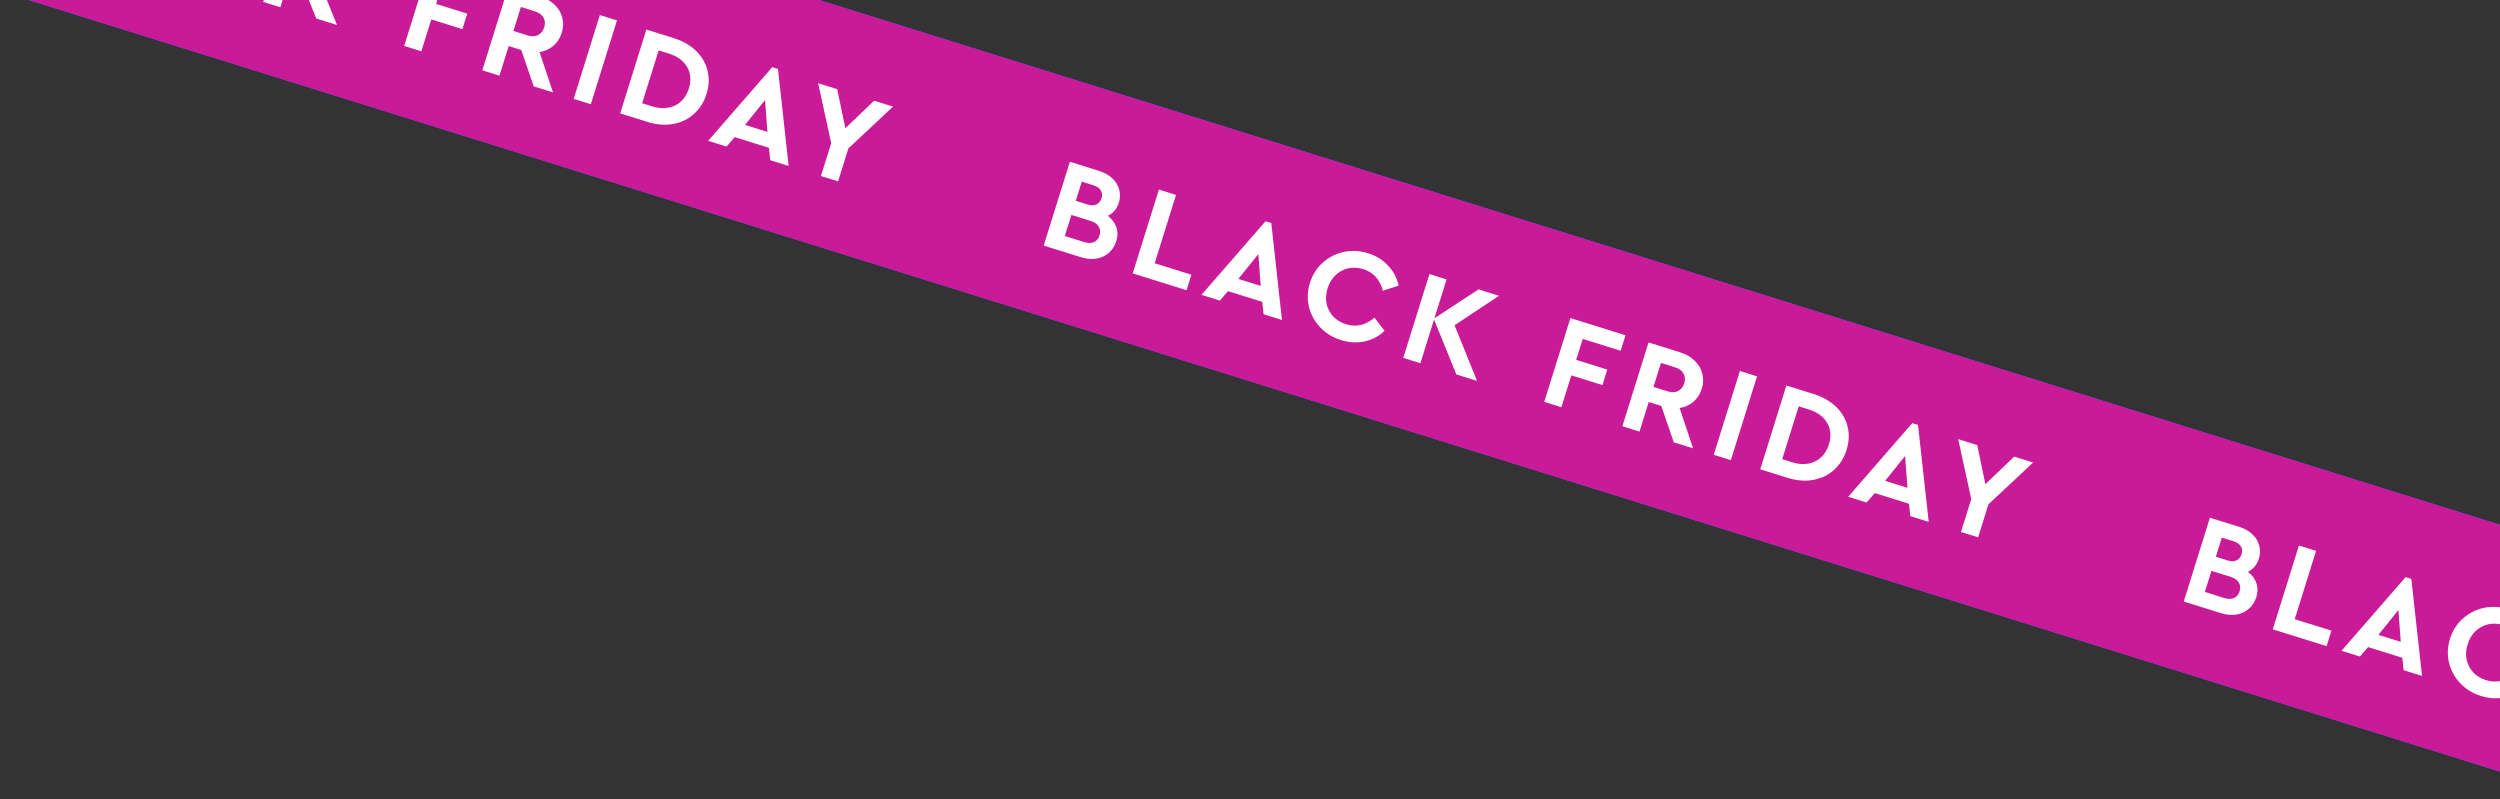 <svg width="147" height="47" viewBox="0 0 147 47" fill="none" xmlns="http://www.w3.org/2000/svg">
<rect x="0" y="0" width="147" height="47" fill="#333333" stroke="none"/>
<g clip-path="url(#clip0_5763_206)">
<rect x="-78.922" y="-39.671" width="357.815" height="13.839" transform="rotate(17.339 -78.922 -39.671)" fill="#D9D9D9"/>
<rect x="-78.922" y="-39.671" width="357.815" height="13.839" transform="rotate(17.339 -78.922 -39.671)" fill="#1D2FFF"/>
<rect x="-78.922" y="-39.671" width="357.815" height="13.839" transform="rotate(17.339 -78.922 -39.671)" fill="#801DFF"/>
<rect x="-78.922" y="-39.671" width="357.815" height="13.839" transform="rotate(17.339 -78.922 -39.671)" fill="#C91B98"/>
<path d="M-1.892 -8.235C-1.649 -8.05 -1.484 -7.829 -1.395 -7.572C-1.304 -7.319 -1.305 -7.044 -1.399 -6.745C-1.486 -6.466 -1.634 -6.237 -1.843 -6.056C-2.046 -5.879 -2.291 -5.767 -2.579 -5.721C-2.86 -5.677 -3.157 -5.705 -3.471 -5.802L-5.666 -6.488L-4.128 -11.416L-2.38 -10.87C-2.082 -10.777 -1.832 -10.633 -1.63 -10.439C-1.427 -10.25 -1.293 -10.031 -1.229 -9.782C-1.158 -9.535 -1.165 -9.278 -1.249 -9.009C-1.361 -8.651 -1.575 -8.393 -1.892 -8.235ZM-3.427 -10.247L-3.779 -9.119L-3.085 -8.902C-2.881 -8.839 -2.709 -8.839 -2.568 -8.905C-2.421 -8.974 -2.32 -9.095 -2.266 -9.269C-2.211 -9.444 -2.226 -9.598 -2.309 -9.734C-2.388 -9.867 -2.529 -9.966 -2.733 -10.03L-3.427 -10.247ZM-3.275 -6.692C-3.056 -6.624 -2.867 -6.625 -2.709 -6.695C-2.55 -6.766 -2.441 -6.898 -2.38 -7.093C-2.321 -7.282 -2.336 -7.45 -2.427 -7.599C-2.515 -7.752 -2.669 -7.863 -2.888 -7.931L-4.038 -8.29L-4.425 -7.051L-3.275 -6.692ZM1.107 -9.781L2.115 -9.467L0.861 -5.45L3.019 -4.776L2.734 -3.865L-0.431 -4.854L1.107 -9.781ZM7.186 -3.18L5.17 -3.809L4.694 -3.253L3.611 -3.591L7.38 -7.921L7.716 -7.816L8.345 -2.113L7.262 -2.451L7.186 -3.18ZM6.957 -5.988L5.78 -4.529L7.094 -4.118L6.957 -5.988ZM11.815 -0.932C11.332 -1.083 10.924 -1.333 10.591 -1.683C10.262 -2.031 10.042 -2.436 9.929 -2.897C9.823 -3.362 9.844 -3.831 9.991 -4.304C10.139 -4.776 10.39 -5.171 10.746 -5.486C11.102 -5.806 11.515 -6.016 11.983 -6.116C12.456 -6.214 12.934 -6.187 13.417 -6.037C13.885 -5.891 14.274 -5.649 14.584 -5.312C14.9 -4.978 15.108 -4.585 15.207 -4.134L14.278 -3.834C14.102 -4.495 13.718 -4.918 13.126 -5.103C12.822 -5.198 12.526 -5.214 12.239 -5.151C11.956 -5.086 11.707 -4.951 11.49 -4.745C11.279 -4.543 11.125 -4.286 11.027 -3.972C10.929 -3.659 10.909 -3.359 10.967 -3.073C11.031 -2.785 11.16 -2.535 11.355 -2.321C11.557 -2.11 11.81 -1.958 12.114 -1.863C12.706 -1.678 13.263 -1.807 13.784 -2.251L14.377 -1.476C14.044 -1.159 13.651 -0.951 13.199 -0.852C12.749 -0.758 12.288 -0.784 11.815 -0.932ZM18.598 1.088L17.287 -2.141L16.485 0.428L15.477 0.113L17.016 -4.815L18.024 -4.5L17.31 -2.215L19.905 -3.913L21.107 -3.537L18.493 -1.805L19.815 1.468L18.598 1.088ZM25.305 -2.227L28.545 -1.215L28.261 -0.304L26.029 -1.001L25.644 0.231L27.473 0.802L27.189 1.713L25.36 1.142L24.774 3.016L23.766 2.701L25.305 -2.227ZM31.384 5.079L30.65 2.941L29.911 2.71L29.367 4.45L28.36 4.135L29.898 -0.793L31.75 -0.215C32.093 -0.107 32.378 0.055 32.605 0.274C32.834 0.487 32.984 0.739 33.058 1.03C33.137 1.317 33.128 1.617 33.03 1.931C32.932 2.244 32.768 2.499 32.538 2.695C32.307 2.89 32.037 3.013 31.726 3.064L32.518 5.434L31.384 5.079ZM30.188 1.822L31.032 2.085C31.266 2.158 31.468 2.15 31.637 2.061C31.812 1.974 31.933 1.823 32 1.609C32.065 1.4 32.051 1.21 31.957 1.038C31.863 0.867 31.701 0.745 31.472 0.674L30.629 0.41L30.188 1.822ZM35.271 0.885L36.279 1.2L34.741 6.127L33.733 5.813L35.271 0.885ZM38.005 1.738L39.618 2.242C40.141 2.405 40.574 2.652 40.919 2.984C41.263 3.315 41.49 3.7 41.599 4.139C41.713 4.578 41.694 5.042 41.541 5.53C41.392 6.008 41.144 6.4 40.797 6.707C40.456 7.011 40.048 7.206 39.574 7.292C39.1 7.374 38.602 7.333 38.079 7.17L36.467 6.666L38.005 1.738ZM38.356 6.257C38.685 6.359 38.994 6.385 39.283 6.333C39.577 6.283 39.828 6.162 40.036 5.97C40.25 5.774 40.406 5.52 40.503 5.206C40.653 4.728 40.618 4.305 40.4 3.936C40.187 3.569 39.829 3.307 39.326 3.15L38.729 2.964L37.759 6.07L38.356 6.257ZM45.215 8.693L43.199 8.063L42.722 8.619L41.639 8.281L45.408 3.951L45.744 4.056L46.373 9.759L45.29 9.421L45.215 8.693ZM44.985 5.884L43.808 7.344L45.123 7.754L44.985 5.884ZM49.885 8.725L49.279 10.666L48.271 10.352L48.875 8.418L48.107 4.892L49.227 5.242L49.706 7.538L51.4 5.92L52.512 6.268L49.885 8.725Z" fill="white"/>
<path d="M65.143 12.694C65.385 12.879 65.551 13.1 65.64 13.357C65.731 13.61 65.73 13.885 65.636 14.184C65.549 14.462 65.401 14.692 65.192 14.873C64.989 15.05 64.744 15.161 64.456 15.208C64.175 15.252 63.878 15.224 63.564 15.126L61.369 14.441L62.907 9.513L64.654 10.059C64.953 10.152 65.203 10.295 65.405 10.489C65.608 10.678 65.742 10.898 65.806 11.147C65.877 11.393 65.87 11.651 65.786 11.919C65.674 12.278 65.46 12.536 65.143 12.694ZM63.608 10.682L63.256 11.81L63.95 12.026C64.154 12.09 64.326 12.089 64.467 12.024C64.614 11.955 64.715 11.834 64.769 11.659C64.824 11.485 64.809 11.33 64.726 11.195C64.647 11.061 64.506 10.963 64.302 10.899L63.608 10.682ZM63.76 14.237C63.979 14.305 64.168 14.304 64.326 14.233C64.485 14.163 64.594 14.03 64.655 13.836C64.714 13.647 64.698 13.478 64.608 13.33C64.52 13.177 64.366 13.066 64.147 12.997L62.997 12.638L62.61 13.878L63.76 14.237ZM68.142 11.147L69.15 11.462L67.896 15.479L70.054 16.153L69.769 17.064L66.604 16.075L68.142 11.147ZM74.221 17.749L72.206 17.119L71.729 17.675L70.646 17.337L74.415 13.008L74.751 13.112L75.38 18.815L74.297 18.477L74.221 17.749ZM73.992 14.94L72.815 16.4L74.129 16.811L73.992 14.94ZM78.85 19.997C78.367 19.846 77.959 19.596 77.626 19.246C77.297 18.898 77.077 18.493 76.964 18.032C76.858 17.567 76.879 17.098 77.026 16.625C77.174 16.152 77.425 15.758 77.781 15.443C78.137 15.123 78.55 14.913 79.018 14.813C79.491 14.715 79.969 14.741 80.452 14.892C80.92 15.038 81.309 15.28 81.619 15.617C81.935 15.951 82.143 16.343 82.242 16.795L81.313 17.095C81.137 16.433 80.753 16.01 80.16 15.825C79.857 15.731 79.561 15.715 79.274 15.778C78.991 15.843 78.742 15.978 78.525 16.183C78.314 16.385 78.16 16.643 78.062 16.957C77.964 17.27 77.944 17.57 78.002 17.856C78.066 18.143 78.195 18.394 78.39 18.608C78.592 18.819 78.845 18.971 79.149 19.066C79.741 19.251 80.298 19.122 80.819 18.678L81.412 19.453C81.079 19.77 80.686 19.977 80.234 20.077C79.784 20.171 79.323 20.145 78.85 19.997ZM85.633 22.016L84.322 18.788L83.52 21.357L82.512 21.042L84.051 16.114L85.059 16.429L84.345 18.713L86.94 17.016L88.142 17.392L85.528 19.124L86.85 22.396L85.633 22.016ZM92.34 18.702L95.58 19.714L95.296 20.625L93.064 19.928L92.679 21.16L94.508 21.731L94.224 22.642L92.394 22.071L91.809 23.945L90.801 23.63L92.34 18.702ZM98.418 26.008L97.685 23.87L96.946 23.639L96.403 25.379L95.394 25.064L96.933 20.136L98.785 20.714C99.128 20.821 99.413 20.984 99.64 21.203C99.869 21.416 100.019 21.668 100.093 21.958C100.172 22.245 100.163 22.546 100.065 22.859C99.967 23.173 99.803 23.428 99.573 23.623C99.342 23.819 99.072 23.942 98.761 23.993L99.553 26.362L98.418 26.008ZM97.223 22.75L98.067 23.014C98.301 23.087 98.503 23.079 98.672 22.99C98.847 22.902 98.968 22.752 99.035 22.538C99.1 22.329 99.086 22.138 98.992 21.967C98.898 21.796 98.736 21.674 98.507 21.603L97.664 21.339L97.223 22.75ZM102.306 21.814L103.314 22.128L101.776 27.056L100.768 26.742L102.306 21.814ZM105.04 22.667L106.653 23.171C107.176 23.334 107.609 23.581 107.954 23.913C108.298 24.244 108.525 24.629 108.634 25.067C108.748 25.507 108.729 25.971 108.576 26.459C108.427 26.937 108.179 27.329 107.832 27.636C107.491 27.939 107.083 28.134 106.608 28.221C106.135 28.302 105.637 28.262 105.114 28.099L103.502 27.595L105.04 22.667ZM105.391 27.185C105.72 27.288 106.029 27.313 106.318 27.262C106.612 27.211 106.863 27.09 107.071 26.898C107.285 26.703 107.44 26.448 107.538 26.135C107.688 25.657 107.653 25.234 107.435 24.865C107.222 24.498 106.864 24.236 106.361 24.079L105.764 23.893L104.794 26.999L105.391 27.185ZM112.25 29.622L110.234 28.992L109.757 29.548L108.674 29.21L112.443 24.88L112.779 24.985L113.408 30.688L112.325 30.35L112.25 29.622ZM112.02 26.813L110.843 28.273L112.157 28.683L112.02 26.813ZM116.92 29.654L116.314 31.595L115.306 31.28L115.91 29.347L115.142 25.821L116.262 26.171L116.741 28.467L118.435 26.849L119.547 27.196L116.92 29.654Z" fill="white"/>
<path d="M132.178 33.623C132.421 33.808 132.586 34.029 132.675 34.286C132.766 34.538 132.765 34.814 132.671 35.112C132.584 35.391 132.436 35.621 132.227 35.801C132.024 35.978 131.779 36.09 131.491 36.137C131.21 36.18 130.913 36.153 130.599 36.055L128.404 35.37L129.942 30.442L131.689 30.987C131.988 31.081 132.238 31.224 132.44 31.418C132.643 31.607 132.777 31.827 132.841 32.076C132.912 32.322 132.905 32.58 132.821 32.848C132.709 33.207 132.495 33.465 132.178 33.623ZM130.643 31.611L130.291 32.738L130.985 32.955C131.189 33.019 131.361 33.018 131.502 32.953C131.649 32.884 131.75 32.762 131.804 32.588C131.859 32.414 131.844 32.259 131.761 32.124C131.682 31.99 131.541 31.892 131.337 31.828L130.643 31.611ZM130.795 35.166C131.014 35.234 131.203 35.233 131.361 35.162C131.52 35.092 131.629 34.959 131.69 34.765C131.749 34.576 131.733 34.407 131.643 34.259C131.555 34.105 131.401 33.995 131.182 33.926L130.032 33.567L129.645 34.807L130.795 35.166ZM135.177 32.076L136.185 32.391L134.931 36.408L137.089 37.081L136.804 37.992L133.639 37.004L135.177 32.076ZM141.256 38.678L139.24 38.048L138.764 38.604L137.681 38.266L141.45 33.936L141.786 34.041L142.415 39.744L141.332 39.406L141.256 38.678ZM141.027 35.869L139.85 37.329L141.164 37.739L141.027 35.869ZM145.885 40.926C145.402 40.775 144.994 40.525 144.661 40.175C144.332 39.827 144.112 39.422 143.999 38.96C143.893 38.496 143.914 38.027 144.061 37.554C144.209 37.081 144.46 36.687 144.816 36.372C145.172 36.052 145.585 35.842 146.053 35.742C146.526 35.644 147.004 35.67 147.487 35.821C147.955 35.967 148.344 36.209 148.654 36.546C148.97 36.88 149.178 37.272 149.277 37.724L148.348 38.024C148.172 37.362 147.788 36.939 147.195 36.754C146.892 36.66 146.596 36.644 146.309 36.707C146.026 36.772 145.777 36.907 145.56 37.112C145.349 37.314 145.195 37.572 145.097 37.886C144.999 38.199 144.979 38.499 145.037 38.785C145.101 39.072 145.23 39.323 145.425 39.537C145.627 39.747 145.88 39.9 146.184 39.995C146.776 40.18 147.333 40.05 147.854 39.607L148.447 40.382C148.114 40.698 147.721 40.906 147.269 41.006C146.819 41.1 146.358 41.073 145.885 40.926ZM152.668 42.945L151.357 39.717L150.555 42.285L149.547 41.971L151.086 37.043L152.094 37.358L151.38 39.642L153.975 37.945L155.177 38.32L152.563 40.053L153.885 43.325L152.668 42.945ZM159.375 39.631L162.615 40.643L162.331 41.553L160.098 40.856L159.714 42.089L161.543 42.66L161.259 43.571L159.429 42.999L158.844 44.873L157.836 44.559L159.375 39.631ZM165.453 46.937L164.72 44.799L163.981 44.568L163.437 46.307L162.429 45.993L163.968 41.065L165.82 41.643C166.163 41.75 166.448 41.913 166.675 42.131C166.904 42.345 167.054 42.597 167.128 42.887C167.207 43.174 167.198 43.475 167.1 43.788C167.002 44.102 166.838 44.356 166.608 44.552C166.377 44.748 166.107 44.871 165.796 44.922L166.588 47.291L165.453 46.937ZM164.258 43.679L165.102 43.943C165.336 44.016 165.538 44.008 165.707 43.919C165.882 43.831 166.003 43.681 166.07 43.467C166.135 43.257 166.121 43.067 166.027 42.896C165.933 42.724 165.771 42.603 165.542 42.532L164.699 42.268L164.258 43.679ZM169.341 42.742L170.349 43.057L168.811 47.985L167.803 47.67L169.341 42.742ZM172.075 43.596L173.688 44.099C174.21 44.263 174.644 44.51 174.989 44.842C175.333 45.173 175.56 45.558 175.669 45.996C175.783 46.436 175.763 46.9 175.611 47.388C175.462 47.865 175.214 48.258 174.867 48.565C174.526 48.868 174.118 49.063 173.643 49.15C173.17 49.231 172.672 49.191 172.149 49.027L170.537 48.524L172.075 43.596ZM172.426 48.114C172.755 48.217 173.064 48.242 173.353 48.19C173.647 48.14 173.898 48.019 174.106 47.827C174.319 47.632 174.475 47.377 174.573 47.064C174.723 46.586 174.688 46.163 174.47 45.794C174.257 45.427 173.899 45.165 173.396 45.008L172.799 44.822L171.829 47.928L172.426 48.114ZM179.285 50.55L177.269 49.921L176.792 50.477L175.709 50.139L179.478 45.809L179.814 45.914L180.443 51.617L179.36 51.279L179.285 50.55ZM179.055 47.742L177.878 49.202L179.192 49.612L179.055 47.742ZM183.955 50.583L183.349 52.524L182.341 52.209L182.945 50.275L182.177 46.75L183.297 47.099L183.776 49.396L185.47 47.778L186.582 48.125L183.955 50.583Z" fill="white"/>
</g>
<defs>
<clipPath id="clip0_5763_206">
<rect width="147" height="47" fill="white"/>
</clipPath>
</defs>
</svg>
